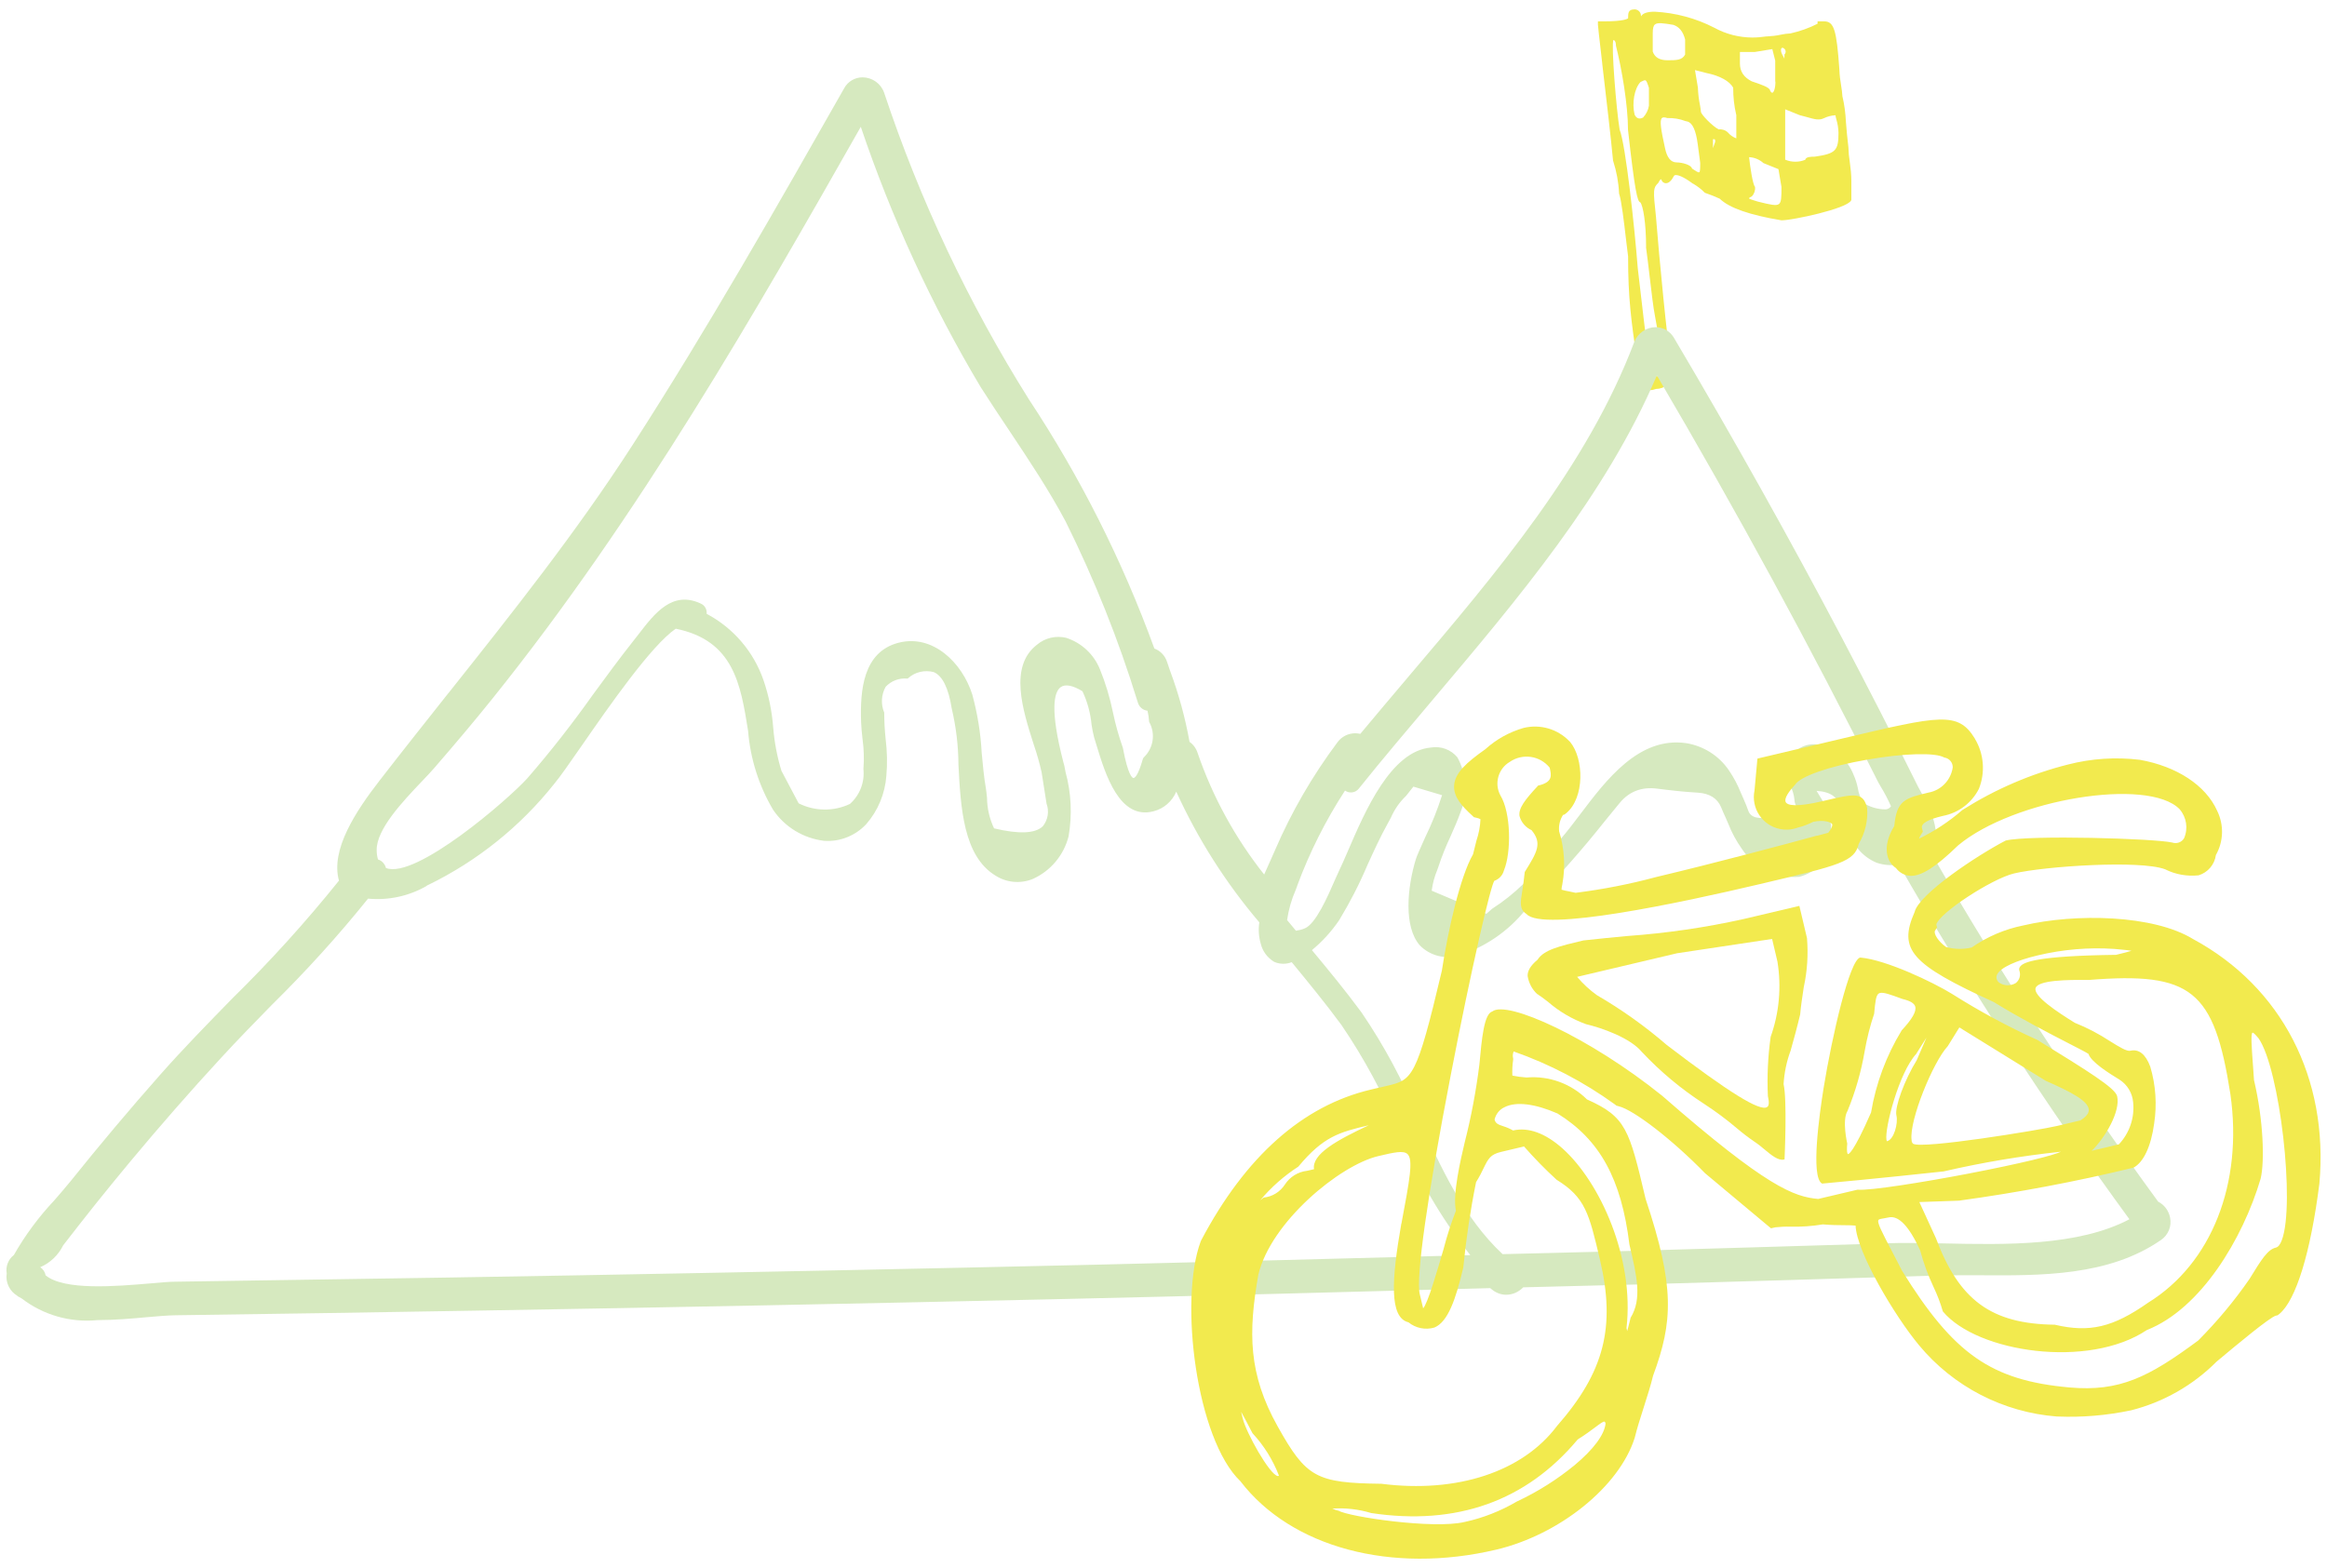 <svg width="181" height="122" viewBox="0 0 181 122" fill="none" xmlns="http://www.w3.org/2000/svg">
<path d="M143.98 15.6L144.003 15.553V14.082C144.003 13.582 143.948 13.073 143.878 12.58C143.823 12.228 143.784 11.868 143.776 11.509V11.477C143.682 10.734 143.628 10.077 143.581 9.491C143.549 8.81 143.463 8.145 143.307 7.488C143.291 7.206 143.252 6.917 143.205 6.643C143.135 6.244 143.088 5.838 143.072 5.431V5.415C142.853 2.294 142.65 1.661 141.875 1.661H141.375V1.848C140.71 2.185 139.998 2.435 139.271 2.599C139.013 2.615 138.754 2.646 138.504 2.701C138.152 2.779 137.792 2.818 137.433 2.834H137.393C137.026 2.889 136.65 2.92 136.283 2.92C135.258 2.912 134.249 2.654 133.349 2.161C131.91 1.418 130.33 0.996 128.711 0.91C128.132 0.91 127.78 1.027 127.639 1.277V1.23C127.639 0.964 127.428 0.738 127.162 0.73C127.162 0.73 127.146 0.73 127.139 0.73C126.646 0.73 126.638 1.004 126.638 1.426C126.583 1.473 126.247 1.661 124.792 1.661H124.291V1.927C124.291 2.028 124.385 2.834 124.628 4.946V4.977C124.925 7.488 125.324 10.93 125.465 12.479V12.51L125.48 12.533C125.738 13.339 125.895 14.176 125.934 15.021V15.06L125.95 15.107C126.122 15.631 126.309 17.18 126.482 18.674C126.536 19.112 126.583 19.542 126.638 19.949C126.638 23.234 126.873 24.877 127.342 28.146C127.358 28.475 127.412 28.796 127.498 29.108C127.538 29.249 127.561 29.39 127.577 29.531V29.585L127.608 29.648C127.631 29.695 127.655 29.742 127.678 29.789C127.803 30.055 127.936 30.352 128.343 30.352C128.507 30.352 128.664 30.313 128.82 30.258C129.133 30.258 129.43 30.149 129.665 29.945C129.822 29.789 129.931 29.585 129.97 29.359C130.213 28.952 130.213 28.436 129.962 28.029C129.728 27.02 129.032 19.831 128.805 16.859C128.57 14.731 128.601 14.622 128.961 14.254L128.985 14.231L129.008 14.192C129.047 14.098 129.102 14.012 129.18 13.949C129.196 13.949 129.211 13.965 129.227 13.973C129.266 14.137 129.407 14.254 129.579 14.254C129.728 14.254 129.962 14.16 130.181 13.722C130.213 13.652 130.283 13.613 130.361 13.621C130.518 13.621 130.893 13.707 131.66 14.278L131.683 14.293H131.699C132.02 14.481 132.309 14.7 132.567 14.958L132.606 14.997L132.669 15.021C133.044 15.146 133.404 15.294 133.764 15.459C134.507 16.178 136.079 16.726 138.559 17.14H138.606C139.388 17.14 143.659 16.249 143.987 15.592L143.98 15.6ZM140.436 12.424C139.928 12.635 139.365 12.635 138.856 12.424V8.505L139.983 8.959C140.186 9.013 140.374 9.06 140.538 9.107C141.14 9.279 141.5 9.381 141.875 9.193C142.157 9.06 142.462 8.982 142.767 8.966C142.783 9.076 142.806 9.185 142.838 9.295C142.939 9.631 142.994 9.983 143.002 10.343C143.002 11.728 142.775 11.954 141.156 12.189C140.906 12.189 140.436 12.189 140.421 12.44L140.436 12.424ZM138.809 4.226H138.801V4.25C138.801 4.351 138.801 4.453 138.794 4.555C138.731 4.453 138.676 4.344 138.621 4.234C138.488 3.968 138.512 3.788 138.59 3.733C138.606 3.718 138.629 3.718 138.645 3.718C138.708 3.718 138.762 3.757 138.801 3.804C138.919 3.913 138.927 4.101 138.817 4.218C138.817 4.218 138.809 4.226 138.801 4.234L138.809 4.226ZM136.267 15.271C136.455 15.075 136.541 14.81 136.509 14.544V14.528H136.502C136.33 14.34 136.126 12.963 136.048 12.228C136.463 12.244 136.854 12.408 137.167 12.69L138.332 13.159L138.567 14.544C138.567 15.302 138.567 15.725 138.371 15.873C138.16 16.038 137.683 15.92 136.736 15.686C136.619 15.646 136.525 15.615 136.431 15.592C136.228 15.529 136.048 15.474 136.04 15.428C136.04 15.404 136.111 15.349 136.267 15.271ZM138.097 6.354C138.097 6.854 137.98 7.183 137.863 7.214C137.808 7.23 137.745 7.167 137.683 7.05C137.667 6.8 136.987 6.573 136.259 6.33C135.644 6.023 135.336 5.564 135.336 4.954V4.046H136.478L137.855 3.819L138.082 4.719V6.354H138.097ZM133.412 11.031C133.334 11.266 133.271 11.446 133.24 11.524C133.24 11.47 133.24 11.376 133.24 11.266V10.828C133.412 10.828 133.412 10.836 133.412 11.031ZM127.608 6.377C127.811 6.276 127.921 6.221 127.991 6.252C128.077 6.291 128.14 6.471 128.257 6.831V8.231C128.202 8.575 128.038 8.888 127.803 9.146C127.511 9.292 127.292 9.219 127.146 8.927C126.92 8.028 127.131 6.862 127.6 6.385L127.608 6.377ZM128.03 19.229C128.124 19.886 128.218 20.7 128.312 21.497C128.453 22.686 128.594 23.915 128.734 24.619C128.961 25.776 129.118 26.95 129.204 28.123C129.204 29.061 129.204 29.265 129 29.265C128.68 29.312 128.374 29.085 128.328 28.764C128.32 28.709 128.32 28.647 128.328 28.584C128.101 26.981 127.639 23.07 127.389 20.864C127.146 17.727 126.45 11.266 125.981 10.093C125.723 8.56 125.308 3.436 125.496 3.108C125.543 3.115 125.692 3.178 125.692 3.554C126.145 5.353 126.63 8.169 126.63 10.101C127.154 14.802 127.358 15.709 127.584 15.74C127.803 15.983 128.038 17.367 128.038 19.229H128.03ZM128.554 2.607C128.554 2.208 128.601 2.005 128.726 1.903C128.922 1.739 129.376 1.801 130.158 1.934C130.617 2.086 130.922 2.466 131.073 3.076V4.242C130.846 4.688 130.393 4.688 129.696 4.688C129.086 4.688 128.706 4.461 128.554 4.007V2.607ZM129.266 9.185C129.344 9.115 129.477 9.115 129.689 9.185H129.696C130.174 9.17 130.651 9.248 131.097 9.42C131.144 9.436 131.19 9.444 131.237 9.451C131.639 9.545 131.91 10.127 132.051 11.196C132.098 11.587 132.16 12.064 132.246 12.666C132.246 13.112 132.246 13.363 132.168 13.402C132.098 13.441 131.91 13.316 131.605 13.112C131.574 12.846 130.862 12.635 130.408 12.635C129.955 12.635 129.652 12.252 129.501 11.485C129.196 10.101 129.071 9.358 129.274 9.178L129.266 9.185ZM135.055 8.927V10.765C134.804 10.672 134.577 10.515 134.405 10.312C134.218 10.124 133.952 10.038 133.686 10.069C133.193 9.819 132.301 8.896 132.301 8.693C132.286 8.528 132.262 8.356 132.231 8.192C132.137 7.738 132.082 7.277 132.067 6.815L131.84 5.454L132.731 5.681C133.78 5.892 134.554 6.323 134.812 6.831C134.812 7.535 134.883 8.239 135.047 8.927H135.055Z" fill="#F2EA4E"/>
<path d="M1.351 100.837L1.68 101.017C3.361 102.315 5.473 102.918 7.585 102.707C8.907 102.707 10.245 102.589 11.426 102.48C12.255 102.409 13.045 102.339 13.648 102.331C21.501 102.222 29.37 102.104 36.989 101.971C51.976 101.721 67.159 101.416 82.115 101.08C93.902 100.814 105.596 100.501 115.914 100.219C115.969 100.266 116.023 100.313 116.078 100.352C116.383 100.595 116.766 100.735 117.158 100.735C117.658 100.735 118.135 100.516 118.48 100.157C119.723 100.125 120.967 100.094 122.211 100.063L122.836 100.047C124.299 100.016 125.77 99.977 127.232 99.938C134.976 99.719 142.822 99.484 150.566 99.241C151.121 99.226 151.724 99.218 152.514 99.218H153.929C158.763 99.249 164.004 99.296 168.08 96.48C168.658 96.089 168.94 95.393 168.791 94.712C168.682 94.188 168.346 93.735 167.868 93.492C161.509 84.794 155.627 75.759 150.245 66.428C151.129 64.761 150.089 62.853 149.4 61.586C149.275 61.359 149.15 61.14 149.056 60.936C147.195 57.174 145.247 53.388 143.291 49.665C139.271 42.03 134.867 34.161 130.205 26.284C129.908 25.776 129.368 25.455 128.773 25.455C128.038 25.463 127.381 25.925 127.115 26.613C123.486 36.226 116.399 44.58 109.539 52.661L109.39 52.84C108.209 54.241 106.981 55.68 105.808 57.096C105.683 57.065 105.55 57.057 105.417 57.049C104.861 57.049 104.345 57.315 104.024 57.761C102.084 60.358 100.45 63.174 99.174 66.146C99.065 66.396 98.94 66.678 98.807 66.975L98.768 67.061C98.627 67.374 98.478 67.703 98.33 68.039C96.085 65.207 94.333 62.016 93.159 58.598C93.05 58.246 92.831 57.933 92.526 57.721C92.189 55.852 91.689 54.006 91.024 52.223L90.993 52.137C90.906 51.894 90.836 51.683 90.781 51.511C90.633 51.026 90.265 50.635 89.788 50.455C87.308 43.626 84.031 37.126 80.026 31.064C75.333 23.586 71.547 15.568 68.762 7.191C68.504 6.487 67.839 6.025 67.096 6.017C66.501 6.017 65.946 6.338 65.665 6.862C60.447 16.045 55.05 25.549 49.207 34.615C44.842 41.397 39.82 47.709 34.955 53.834L34.838 53.975C33.085 56.188 31.271 58.472 29.503 60.757C27.68 63.111 25.694 66.115 26.366 68.516C23.785 71.731 21.016 74.789 18.075 77.676C16.198 79.6 14.25 81.587 12.443 83.636C10.057 86.335 7.726 89.112 5.505 91.881C5.114 92.366 4.668 92.874 4.23 93.383C3.017 94.673 1.953 96.105 1.077 97.646C0.639 97.982 0.428 98.537 0.522 99.077C0.412 99.773 0.749 100.469 1.359 100.821L1.351 100.837ZM88.927 58.989L88.896 59.044C88.497 60.452 88.231 60.53 88.169 60.53C88.075 60.53 87.746 60.35 87.34 58.183C87.019 57.276 86.761 56.353 86.565 55.414C86.331 54.272 85.994 53.153 85.556 52.074C85.087 50.908 84.133 50.017 82.936 49.626C82.138 49.43 81.293 49.626 80.66 50.158C78.469 51.847 79.541 55.218 80.409 57.933C80.652 58.637 80.855 59.356 81.019 60.084L81.403 62.524C81.622 63.119 81.512 63.791 81.113 64.284C80.534 64.855 79.259 64.91 77.32 64.449C76.968 63.706 76.78 62.892 76.772 62.063C76.741 61.773 76.717 61.523 76.686 61.343C76.529 60.444 76.443 59.481 76.357 58.559C76.279 57.033 76.029 55.523 75.63 54.045C74.848 51.566 72.564 49.313 69.881 50.009C67.135 50.729 66.893 53.693 66.979 56.196C66.994 56.619 67.041 57.065 67.088 57.487C67.198 58.261 67.221 59.051 67.159 59.834C67.268 60.858 66.877 61.867 66.11 62.548C64.843 63.15 63.373 63.127 62.121 62.501L60.784 59.974C60.447 58.879 60.236 57.753 60.142 56.611C60.048 55.359 59.798 54.123 59.391 52.934C58.625 50.705 57.045 48.859 54.964 47.756C55.003 47.412 54.815 47.084 54.487 46.95C52.297 45.934 50.92 47.725 49.707 49.297C49.567 49.477 49.426 49.665 49.285 49.837C48.198 51.206 47.142 52.653 46.125 54.037C44.529 56.29 42.832 58.465 41.017 60.553C39.562 62.172 32.327 68.446 30.019 67.531C29.941 67.218 29.706 66.96 29.401 66.866C29.331 66.631 29.299 66.396 29.299 66.154C29.268 64.527 31.31 62.376 32.804 60.803C33.172 60.42 33.516 60.053 33.782 59.748C35.549 57.706 36.981 56.001 38.287 54.374C49.746 40.114 58.891 24.063 66.955 9.866C69.341 16.929 72.462 23.719 76.279 30.117C76.991 31.236 77.742 32.362 78.469 33.45C79.995 35.741 81.575 38.104 82.889 40.575C85.126 45.081 86.996 49.751 88.474 54.561L88.513 54.679C88.615 55.015 88.904 55.258 89.256 55.297C89.319 55.578 89.366 55.86 89.381 56.142L89.397 56.188C89.897 57.104 89.71 58.238 88.943 58.95L88.927 58.989ZM33.195 68.899L33.273 68.868C37.122 66.999 40.501 64.284 43.153 60.929C43.567 60.436 44.31 59.364 45.257 58.003C47.408 54.898 50.654 50.228 52.562 48.914C57.068 49.829 57.608 53.239 58.187 56.853C58.359 59.02 59.024 61.124 60.127 62.994C61.034 64.339 62.481 65.223 64.1 65.418C65.328 65.505 66.533 65.027 67.378 64.12C68.293 63.072 68.84 61.75 68.942 60.365C69.028 59.411 69.005 58.449 68.887 57.495C68.817 56.83 68.778 56.157 68.778 55.484V55.445C68.504 54.796 68.543 54.053 68.887 53.435C69.317 52.974 69.935 52.739 70.561 52.794H70.6L70.632 52.77C71.171 52.277 71.93 52.105 72.634 52.293C73.307 52.582 73.776 53.529 74.026 55.109C74.363 56.548 74.543 58.011 74.55 59.489C74.723 62.822 74.926 66.592 77.421 68.117C78.29 68.68 79.385 68.774 80.339 68.383C81.723 67.757 82.74 66.545 83.116 65.074C83.405 63.408 83.327 61.695 82.881 60.068L82.795 59.622C82.787 59.583 82.764 59.474 82.717 59.325C81.637 55.156 81.997 53.834 82.498 53.466C82.85 53.208 83.421 53.31 84.195 53.779C84.586 54.608 84.821 55.492 84.907 56.4C84.954 56.728 85.024 57.049 85.103 57.37C85.165 57.565 85.236 57.792 85.306 58.034C85.971 60.209 87.066 63.823 89.725 63.119C90.523 62.915 91.172 62.352 91.493 61.593C93.167 65.27 95.342 68.688 97.954 71.762C97.868 72.318 97.907 72.881 98.064 73.421C98.205 74.015 98.588 74.523 99.112 74.836C99.542 75.024 100.035 75.032 100.473 74.86C101.873 76.565 103.14 78.114 104.337 79.741C106.105 82.338 107.591 85.099 108.796 88.001C110.172 91.474 112.05 94.728 114.365 97.653L113.153 97.685C103.993 97.927 94.52 98.177 85.204 98.397C71.781 98.709 58.171 98.983 44.756 99.226C38.326 99.343 31.521 99.453 24.528 99.554C20.899 99.609 17.269 99.664 13.64 99.719C13.17 99.719 12.482 99.781 11.692 99.852C9.025 100.078 5.004 100.422 3.549 99.226C3.502 98.96 3.346 98.733 3.127 98.592C3.909 98.256 4.535 97.653 4.91 96.895C5.739 95.831 6.576 94.744 7.437 93.672C8.336 92.546 9.259 91.427 10.151 90.348C12.419 87.626 14.797 84.903 17.214 82.283C18.497 80.891 19.835 79.514 21.141 78.184C23.793 75.572 26.296 72.818 28.627 69.916C30.215 70.065 31.81 69.721 33.195 68.923V68.899ZM100.895 68.923C101.858 66.318 103.109 63.831 104.619 61.508C104.955 61.75 105.424 61.687 105.683 61.367C107.505 59.09 109.492 56.752 111.393 54.499C118.041 46.63 124.917 38.503 128.875 29.21C135.102 39.801 140.89 50.447 146.092 60.858C146.115 60.905 146.185 61.023 146.279 61.187C146.584 61.679 146.85 62.196 147.085 62.728C146.991 62.876 146.827 62.97 146.655 62.97C146.045 62.97 145.442 62.79 144.926 62.462C144.707 62.11 144.566 61.711 144.504 61.304C144.433 60.952 144.324 60.608 144.175 60.279C143.745 59.169 142.822 58.324 141.68 57.995C140.773 57.721 139.787 58.089 139.294 58.903C138.84 59.56 138.825 60.428 139.247 61.101C139.419 61.445 139.537 61.82 139.576 62.204C139.584 62.587 139.795 62.931 140.123 63.119C139.779 63.174 139.192 63.267 138.262 63.463L137.863 63.549C136.804 63.768 136.181 63.617 135.993 63.095C135.899 62.837 135.782 62.509 135.594 62.102C135.532 61.961 135.469 61.82 135.407 61.679C135.164 61.069 134.859 60.491 134.491 59.951C133.717 58.801 132.497 58.027 131.128 57.815C127.475 57.307 124.941 60.67 122.907 63.361C122.398 64.034 121.913 64.668 121.452 65.207C121.147 65.567 120.803 65.99 120.443 66.443C119.285 68.141 117.799 69.588 116.07 70.698L115.617 71.097L111.361 69.298C111.432 68.743 111.58 68.195 111.799 67.671C111.846 67.538 111.885 67.421 111.909 67.358C112.159 66.6 112.456 65.864 112.793 65.145C113.082 64.496 113.379 63.823 113.622 63.142C114.17 61.766 114.076 60.217 113.356 58.918C112.855 58.316 112.065 58.027 111.299 58.16C108.186 58.433 106.191 63.087 104.861 66.169C104.603 66.772 104.376 67.288 104.173 67.71C104.087 67.89 103.977 68.148 103.844 68.438C103.281 69.736 102.335 71.903 101.482 72.232C101.263 72.325 101.036 72.38 100.802 72.412L100.762 72.365L100.113 71.582C100.231 70.777 100.45 69.994 100.778 69.251L100.895 68.939V68.923ZM146.655 96.738C139.943 96.942 132.88 97.153 125.652 97.356C124.01 97.403 122.359 97.442 120.717 97.481C119.434 97.513 118.159 97.544 116.876 97.575C113.849 94.751 112.05 90.778 110.305 86.945C109.124 84.082 107.654 81.344 105.909 78.779C104.681 77.113 103.383 75.532 102.045 73.921C102.859 73.249 103.571 72.466 104.165 71.59C104.994 70.221 105.729 68.798 106.355 67.319C106.848 66.24 107.349 65.129 107.935 64.081C108.014 63.94 108.1 63.784 108.186 63.619C108.459 62.986 108.858 62.407 109.359 61.93L109.938 61.202L112.167 61.867C111.807 63.002 111.369 64.097 110.845 65.168C110.501 65.943 110.196 66.608 110.125 66.858C109.461 69.04 109.163 72.114 110.446 73.561C111.228 74.351 112.378 74.649 113.45 74.351C115.484 73.702 117.283 72.482 118.628 70.824C118.824 70.628 119.011 70.433 119.199 70.253C121.194 68.227 123.079 66.091 124.847 63.862L125.613 62.923C125.746 62.759 125.864 62.618 125.973 62.485C126.714 61.578 127.691 61.202 128.906 61.359C129.29 61.406 129.743 61.468 130.299 61.523C131.057 61.609 131.644 61.64 132.074 61.672C132.982 61.734 133.581 62.112 133.873 62.806C133.967 63.041 134.085 63.314 134.241 63.651C134.311 63.807 134.382 63.964 134.444 64.12C134.703 64.785 135.047 65.418 135.461 66.005C136.439 67.515 138.16 68.36 139.943 68.219C141.218 67.906 142.181 66.866 142.392 65.575C142.509 64.84 142.462 64.081 142.235 63.369C142.181 63.197 142.11 63.041 142.024 62.884C141.922 62.712 141.844 62.524 141.789 62.337L141.297 61.531C142.439 61.601 143.049 62.071 143.158 62.962L143.174 63.009C143.416 63.455 143.612 63.925 143.768 64.409C143.995 65.63 144.824 66.647 145.974 67.124C146.53 67.311 147.124 67.358 147.695 67.257C153.163 76.784 159.155 85.999 165.631 94.861C161.658 96.957 156.033 96.848 151.074 96.738C149.479 96.715 147.985 96.683 146.631 96.731L146.655 96.738Z" fill="#D6E9BF"/>
<path d="M119.59 77.347C119.801 77.48 120.075 77.692 120.404 77.942C121.28 78.701 122.289 79.295 123.376 79.686C124.549 79.96 126.779 80.727 127.71 81.845C129.149 83.378 130.768 84.731 132.536 85.874C133.435 86.46 134.296 87.102 135.109 87.79C135.532 88.15 135.978 88.494 136.439 88.807C136.713 88.987 136.971 89.19 137.213 89.401C137.777 89.871 138.316 90.317 138.754 90.215L138.809 90.199V90.137C138.817 89.949 139.013 85.561 138.731 84.348C138.786 83.457 138.966 82.58 139.278 81.743C139.513 80.914 139.771 79.976 140.022 78.927C140.076 78.27 140.194 77.519 140.303 76.792C140.577 75.54 140.655 74.266 140.553 72.99L139.959 70.48L135.618 71.504C132.63 72.169 129.603 72.607 126.552 72.826C125.488 72.928 124.385 73.03 123.149 73.17C121.303 73.609 120.083 73.898 119.598 74.665C119.05 75.126 118.808 75.525 118.824 75.939C118.91 76.479 119.168 76.972 119.567 77.34L119.59 77.355V77.347ZM122.672 76.002L130.455 74.164L137.839 73.053L138.254 74.813C138.574 76.784 138.395 78.802 137.722 80.68V80.703C137.511 82.221 137.44 83.754 137.511 85.279C137.62 85.756 137.605 86.038 137.448 86.132C136.893 86.492 134.484 84.998 129.649 81.305C127.968 79.85 126.145 78.552 124.221 77.433C123.65 77.027 123.126 76.542 122.672 76.002Z" fill="#F2EA4E"/>
<path d="M116.36 120.572C121.303 119.407 125.942 115.668 127.146 111.882L127.162 111.827C127.319 111.178 127.592 110.31 127.866 109.457C128.124 108.651 128.414 107.736 128.578 107.04C130.134 102.832 130.283 100.118 127.999 93.273C126.724 87.876 126.489 86.898 123.439 85.537C122.203 84.309 120.482 83.683 118.745 83.832C118.37 83.808 118.002 83.761 117.635 83.683C117.619 83.276 117.635 82.862 117.697 82.455V82.353L117.674 82.228C117.658 82.088 117.682 81.939 117.736 81.806C120.545 82.791 123.204 84.184 125.613 85.928L125.731 86.022L125.903 86.069C127.084 86.351 130.095 88.682 132.622 91.278L137.479 95.338L137.753 95.565L138.097 95.487C138.481 95.448 138.864 95.424 139.255 95.44C140.1 95.456 140.952 95.401 141.782 95.26C142.423 95.315 142.978 95.323 143.44 95.323C143.737 95.323 144.105 95.33 144.332 95.354C144.41 97.395 147.359 102.37 149.267 104.662C151.943 107.885 155.814 109.887 159.999 110.208H160.054C161.963 110.286 163.871 110.122 165.741 109.731C168.267 109.097 170.575 107.783 172.413 105.937C174.048 104.568 176.52 102.511 177.02 102.362L177.161 102.331L177.302 102.222C178.592 101.142 179.727 97.45 180.407 92.092C181.143 83.894 177.474 76.784 170.583 73.061C167.501 71.168 161.446 71.043 157.363 72.005C155.924 72.294 154.563 72.881 153.358 73.718C152.701 73.874 152.021 73.859 151.372 73.679C150.777 73.272 150.378 72.623 150.511 72.412L150.668 72.161L150.613 71.927C150.816 71.058 154.915 68.368 156.667 67.953C159.029 67.398 166.445 66.897 168.408 67.632C169.214 68.039 170.113 68.195 171.013 68.102C171.732 67.883 172.257 67.265 172.358 66.522C172.961 65.458 172.992 64.167 172.452 63.072C171.568 61.101 169.315 59.622 166.437 59.114C164.567 58.887 162.674 59.012 160.852 59.482C157.966 60.209 155.212 61.398 152.693 62.986L152.615 63.041C151.598 63.925 150.464 64.668 149.26 65.254C149.299 65.153 149.346 65.051 149.408 64.957L149.565 64.707L149.494 64.425C149.411 64.071 149.953 63.755 151.121 63.479C152.334 63.252 153.366 62.47 153.922 61.375C154.43 60.107 154.32 58.668 153.624 57.495L153.601 57.448C152.295 55.336 150.918 55.657 143.276 57.464L136.697 59.02L136.47 61.5C136.189 62.869 137.065 64.214 138.442 64.496C138.903 64.59 139.38 64.558 139.818 64.394C140.241 64.292 140.647 64.136 141.038 63.94C141.891 63.76 142.423 63.971 142.509 64.12C142.548 64.191 142.509 64.425 142.204 64.793C142.016 64.84 141.727 64.918 141.351 65.02H141.304C138.942 65.669 133.404 67.147 128.82 68.235C126.763 68.79 124.667 69.197 122.555 69.463C122.367 69.424 122.203 69.384 122.046 69.353C121.851 69.322 121.655 69.275 121.46 69.22C121.46 69.079 121.491 68.931 121.522 68.798C121.773 67.421 121.687 66.013 121.272 64.675C121.225 64.23 121.335 63.776 121.577 63.401L121.679 63.377L121.827 63.267C123.267 62.063 123.212 59.028 122.125 57.722L122.062 57.659C121.147 56.713 119.794 56.322 118.511 56.634C117.4 56.955 116.383 57.518 115.531 58.293C114.044 59.341 113.176 60.139 113.106 61.101C113.043 62.008 113.731 62.736 114.514 63.455L114.647 63.58L114.827 63.62C114.944 63.643 115.053 63.682 115.155 63.737C115.132 64.308 115.022 64.863 114.842 65.403C114.764 65.716 114.67 66.068 114.576 66.467C113.591 68.164 112.629 72.357 112.151 75.525C110.165 83.941 109.86 84.012 107.849 84.489L107.356 84.606H107.325C107.114 84.661 106.879 84.716 106.637 84.77C101.326 86.022 96.883 89.972 93.433 96.496L93.394 96.582C91.689 101.166 93.058 111.976 96.484 115.245C100.434 120.4 108.248 122.489 116.383 120.565L116.36 120.572ZM96.664 110.365L96.538 109.84C96.703 110.122 97 110.693 97.422 111.507C98.314 112.469 99.01 113.587 99.48 114.807C99.456 114.831 99.417 114.847 99.386 114.839C98.752 114.737 96.93 111.467 96.664 110.365ZM116.266 68.516C116.618 68.383 116.884 68.086 116.978 67.726C117.564 66.318 117.533 63.228 116.704 61.883C116.211 60.96 116.532 59.81 117.431 59.278C118.425 58.59 119.778 58.785 120.537 59.724C120.678 60.334 120.795 60.85 119.661 61.116H119.637L119.622 61.14C118.612 62.227 118.104 62.884 118.19 63.486C118.323 63.979 118.667 64.378 119.129 64.589C119.981 65.614 119.551 66.31 118.612 67.82L118.597 67.851C118.542 68.422 118.472 68.899 118.409 69.29C118.253 70.229 118.174 70.753 118.738 71.113C119.974 72.529 130.643 70.26 136.901 68.782C143.158 67.304 144.246 67.046 144.582 65.645C145.075 64.808 145.302 63.839 145.231 62.876C144.926 61.586 144.261 61.742 141.805 62.321C139.662 62.83 139.044 62.65 138.903 62.415C138.809 62.251 138.856 61.883 139.631 61.046C140.029 60.405 142.274 59.615 145.216 59.106C148.094 58.598 150.574 58.535 151.239 58.942H151.262C151.637 59.012 151.903 59.341 151.888 59.716C151.739 60.702 150.988 61.484 150.01 61.664C148.204 62.094 147.523 62.251 147.343 64.261C146.373 65.841 146.733 67.061 147.476 67.538C147.734 67.89 148.133 68.109 148.571 68.141C149.432 68.188 150.581 67.452 152.302 65.778C156.628 62.165 167.094 60.459 169.534 62.955C170.074 63.58 170.215 64.464 169.879 65.223C169.691 65.536 169.308 65.669 168.963 65.552C167.626 65.239 157.887 64.949 156.01 65.395C153.773 66.553 149.252 69.564 148.923 70.957C147.64 73.89 148.626 75.008 155.087 77.965C157.097 79.209 159.381 80.39 160.899 81.172C161.618 81.54 162.182 81.829 162.448 81.994C162.643 82.635 164.09 83.527 164.88 84.012C165.475 84.403 165.858 85.044 165.921 85.756C166.046 86.961 165.639 88.157 164.81 89.034L162.698 89.534C163.746 88.517 164.951 86.468 164.677 85.287C164.528 84.645 162.377 83.316 158.466 80.906C156.182 79.874 153.968 78.677 151.841 77.332C150.347 76.409 146.694 74.672 144.707 74.5H144.684C143.87 74.696 142.517 80.523 141.844 84.653C141.516 86.703 140.835 91.529 141.703 92.069L141.727 92.084H141.75C141.797 92.084 146.217 91.677 151.184 91.138C154.187 90.442 157.23 89.933 160.304 89.605C159.78 89.878 157.262 90.512 153.022 91.326C149.588 91.983 145.45 92.647 144.48 92.561L141.422 93.281C139.552 93.109 137.464 92.397 129.282 85.248C123.634 80.703 117.22 77.801 116.078 78.693C115.429 78.88 115.257 80.805 115.069 82.838C114.811 84.872 114.435 86.898 113.927 88.885C113.614 90.207 112.973 92.945 113.246 94.196C112.871 95.158 112.55 96.152 112.292 97.153C111.792 98.866 111.056 101.408 110.696 101.791L110.431 100.681C110.125 99.406 111.025 93.054 112.832 83.699C114.443 75.321 115.976 68.774 116.242 68.516H116.266ZM164.591 74.289C158.482 74.367 157.41 74.844 157.136 75.196C157.066 75.282 157.035 75.392 157.066 75.501C157.199 75.853 157.089 76.244 156.8 76.479C156.401 76.722 155.908 76.714 155.517 76.463C155.314 76.323 155.236 76.064 155.33 75.838C155.58 75.275 156.863 74.719 158.513 74.328C160.453 73.867 162.455 73.694 164.442 73.827C165.084 73.882 165.576 73.929 165.788 73.976C165.592 74.046 165.131 74.156 164.591 74.289ZM175.323 84.059C175.292 83.644 175.268 83.269 175.245 82.932C175.135 81.462 175.065 80.406 175.206 80.343C175.237 80.335 175.338 80.374 175.675 80.781C177.325 83.136 178.546 93.711 177.482 96.496C177.357 96.832 177.2 97.028 177.02 97.067C176.379 97.216 175.91 97.982 174.971 99.507C173.79 101.22 172.452 102.816 170.982 104.295C167.117 107.157 164.865 108.292 160.969 107.947C154.884 107.4 151.966 105.358 147.945 98.866C147.679 98.35 147.445 97.896 147.241 97.505C146.365 95.831 146.006 95.135 146.107 94.931C146.131 94.877 146.201 94.853 146.303 94.83C146.365 94.814 146.436 94.806 146.522 94.791C146.631 94.775 146.756 94.752 146.897 94.72C147.669 94.538 148.488 95.39 149.353 97.278C149.612 98.256 149.964 99.21 150.394 100.125C150.683 100.735 150.926 101.361 151.113 102.01L151.129 102.042C153.796 105.233 162.463 106.516 166.984 103.481C171.185 101.831 174.455 96.379 175.839 91.701C176.16 90.356 176.05 87.133 175.331 84.074L175.323 84.059ZM148.689 88.697C148.485 87.188 150.362 82.612 151.504 81.391L152.404 79.936L159.123 84.09C161.094 84.95 162.424 85.662 162.471 86.327C162.495 86.609 162.276 86.882 161.814 87.172L159.999 87.602C158.599 87.931 149.51 89.417 148.806 88.987C148.728 88.916 148.689 88.815 148.689 88.705V88.697ZM149.846 80.727C149.69 81.102 149.424 81.712 149.087 82.487C148.141 84.02 147.359 86.147 147.507 86.773C147.656 87.399 147.32 88.666 146.772 88.791C146.772 88.791 146.749 88.775 146.733 88.682C146.584 87.813 147.695 83.441 149.072 81.97V81.955C149.4 81.438 149.666 81.008 149.846 80.727ZM147.906 80.187C146.717 82.142 145.912 84.301 145.536 86.554C144.128 89.777 143.776 89.8 143.737 89.792C143.737 89.792 143.612 89.753 143.682 88.987V88.963C143.682 88.963 143.26 87.156 143.706 86.429C144.324 84.927 144.77 83.362 145.043 81.767C145.216 80.781 145.458 79.811 145.779 78.865V78.841C145.865 77.934 145.912 77.433 146.139 77.293C146.17 77.277 146.201 77.261 146.24 77.254C146.522 77.191 147.046 77.379 147.977 77.723C148.571 77.864 148.892 78.051 148.97 78.309C149.08 78.685 148.743 79.279 147.898 80.187H147.906ZM173.485 85.123C174.478 92.084 172.022 98.303 167.086 101.353C164.356 103.27 162.534 103.7 159.827 103.066C154.891 103.004 152.388 101.174 150.574 96.316L149.291 93.523L152.373 93.414C156.933 92.788 161.462 91.936 165.944 90.848C166.726 90.442 167.313 89.19 167.555 87.422C167.782 85.936 167.681 84.418 167.25 82.979C166.891 82.017 166.359 81.595 165.702 81.751C165.428 81.814 164.857 81.462 164.137 81.016C163.269 80.445 162.346 79.96 161.384 79.577C159.991 78.716 158.153 77.496 158.333 76.878C158.513 76.26 160.766 76.221 162.455 76.244C170.465 75.603 172.217 77.011 173.485 85.123ZM106.645 117.717C113.301 118.719 118.714 116.786 122.719 111.992C123.321 111.616 123.767 111.28 124.104 111.029C124.448 110.771 124.714 110.568 124.808 110.607C124.839 110.615 124.862 110.67 124.886 110.748C124.8 111.616 123.947 112.766 122.484 113.986C121.123 115.105 119.622 116.051 118.026 116.802H118.018C116.743 117.553 115.366 118.101 113.919 118.413C111.487 118.992 104.869 117.999 104.126 117.537H104.102C103.938 117.498 103.782 117.444 103.625 117.373C104.642 117.303 105.667 117.42 106.652 117.717H106.645ZM126.74 96.824C127.318 99.281 127.741 101.056 126.826 102.535V102.558C126.701 103.035 126.622 103.395 126.568 103.559L126.513 103.325C127.139 97.912 124.471 91.967 121.522 89.339C120.2 88.165 118.878 87.68 117.689 87.954C117.447 87.813 117.189 87.704 116.915 87.618C116.563 87.5 116.328 87.422 116.25 87.102C116.352 86.679 116.633 86.319 117.032 86.139C117.924 85.686 119.395 85.866 121.147 86.632C124.44 88.674 126.114 91.717 126.74 96.824ZM108.999 95.197C108.24 99.539 108.045 102.511 109.554 102.879C110.118 103.34 110.876 103.489 111.573 103.285C112.621 102.847 113.231 101.111 113.818 98.616C114.037 96.386 114.365 94.173 114.811 91.975C115.085 91.537 115.265 91.169 115.405 90.872C115.765 90.144 115.929 89.816 116.759 89.62L118.542 89.198C119.34 90.105 120.185 90.974 121.076 91.787C123.306 93.164 123.595 94.384 124.448 98.006C125.684 103.239 124.784 106.751 121.108 110.943C118.433 114.51 113.333 116.192 107.45 115.441C102.366 115.378 101.607 114.956 99.378 110.975C97.094 106.891 97.086 103.677 97.876 99.179C98.846 95.072 104.212 90.653 107.2 89.949C108.428 89.659 109.163 89.487 109.484 89.792C109.938 90.23 109.648 91.787 109.007 95.197H108.999ZM101.67 91.091C100.958 91.169 100.324 91.568 99.941 92.162C99.573 92.726 98.979 93.101 98.306 93.171L98.275 93.187C98.197 93.257 98.111 93.32 98.025 93.383C98.877 92.366 99.871 91.49 100.981 90.77L100.997 90.754C102.945 88.424 104.149 88.095 106.465 87.547C103.962 88.721 102.022 89.8 102.209 90.966L101.67 91.091Z" fill="#F2EA4E"/>
</svg>
